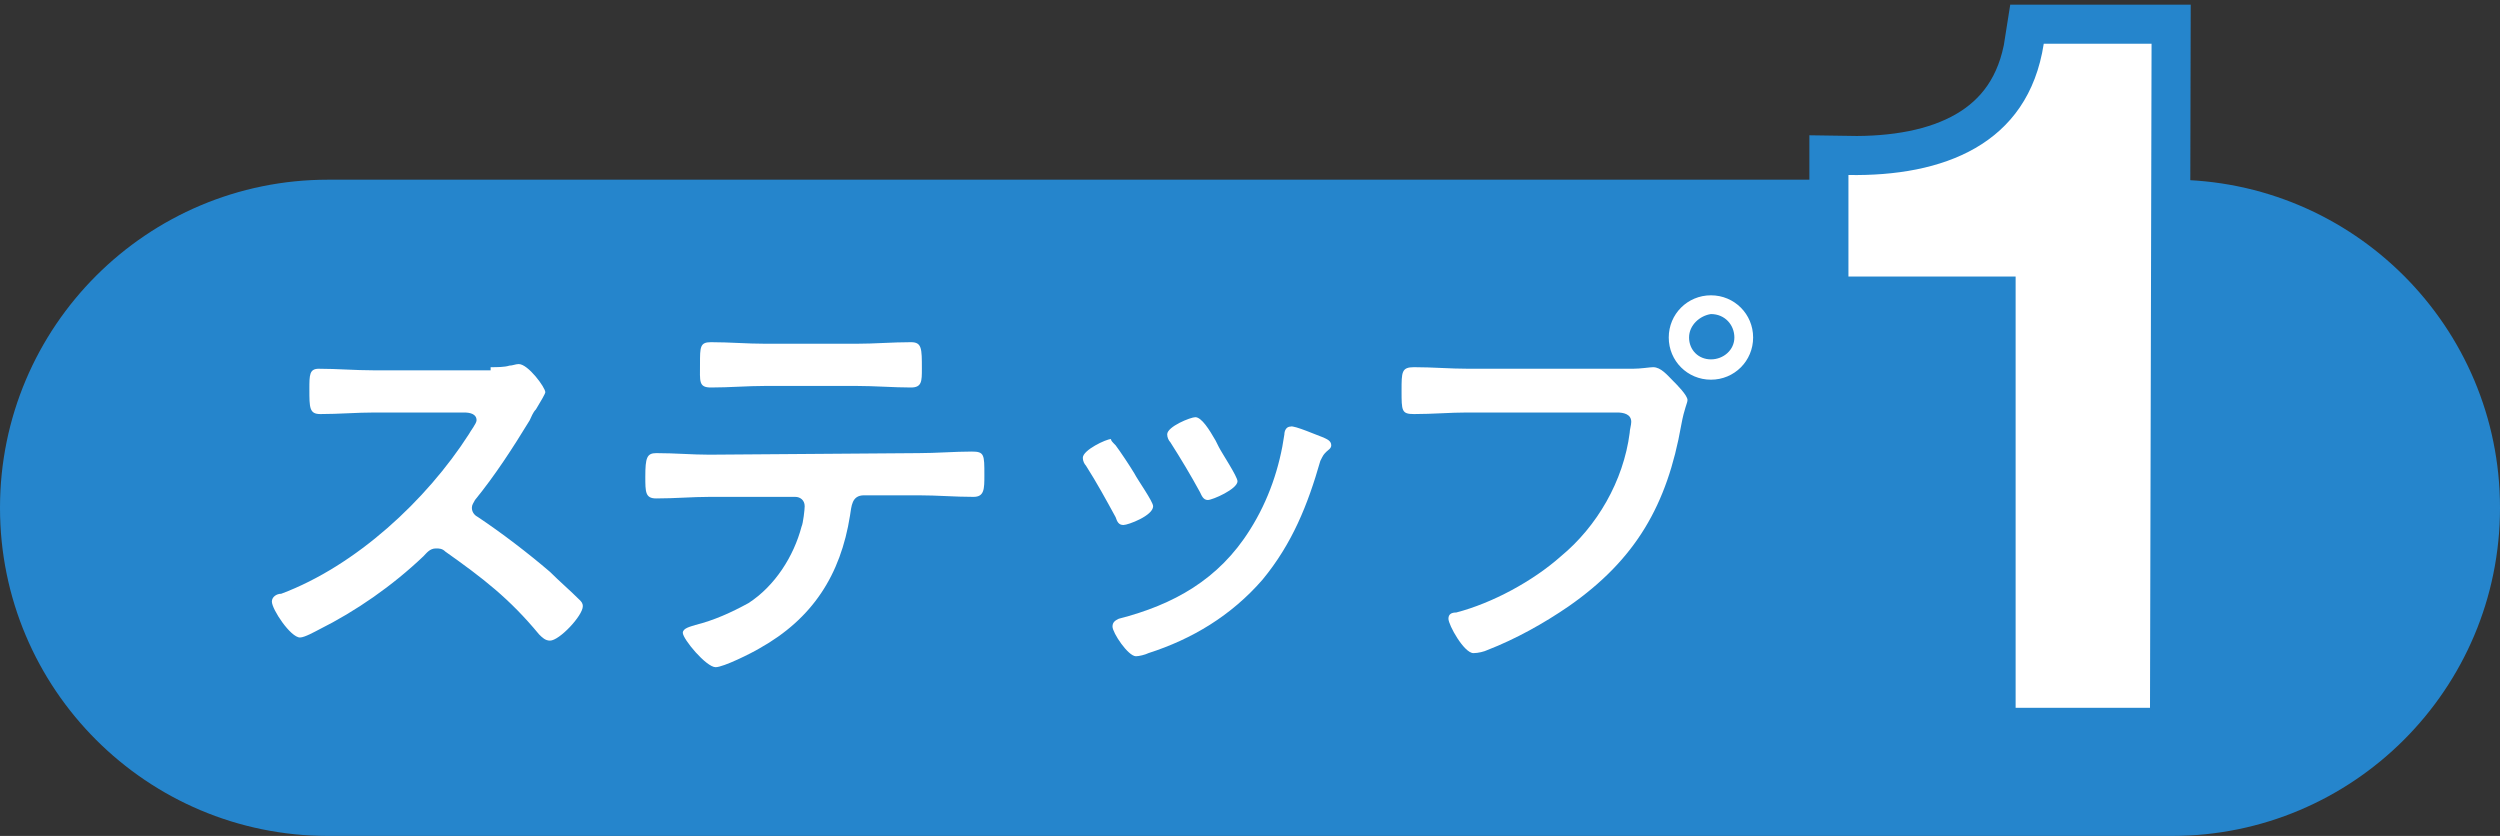 <?xml version="1.0" encoding="utf-8"?>
<!-- Generator: Adobe Illustrator 24.3.0, SVG Export Plug-In . SVG Version: 6.00 Build 0)  -->
<svg version="1.1" id="レイヤー_1" xmlns="http://www.w3.org/2000/svg" xmlns:xlink="http://www.w3.org/1999/xlink" x="0px"
	 y="0px" viewBox="0 0 160 53.5" style="enable-background:new 0 0 160 53.5;" xml:space="preserve">
<rect x="0" y="0" width="160" height="53.5" fill="#333333" stroke="none"/>
<style type="text/css">
	.st0{fill:#2585CC;}
	.st1{fill:#FFFFFF;}
	.st2{fill:none;stroke:#2585CC;stroke-width:5;}
</style>
<g id="base">
</g>
<g id="date">
</g>
<g id="taxt">
	<g>
		<path class="st0" d="M0,32.5c0,11.6,9.4,21,21,21h118c11.6,0,21-9.4,21-21s-9.4-21-21-21H21C9.4,11.5,0,20.9,0,32.5
			C0,32.5,0,20.9,0,32.5z"/>
	</g>
	<g>
		<g>
			<path class="st1" d="M31.4,23.5c0.4,0,0.9,0,1.2-0.1c0.2,0,0.4-0.1,0.6-0.1c0.6,0,1.7,1.5,1.7,1.8c0,0.1-0.3,0.6-0.6,1.1
				c-0.2,0.2-0.3,0.5-0.4,0.7c-1.1,1.8-2.2,3.5-3.5,5.1c-0.1,0.2-0.2,0.3-0.2,0.5c0,0.3,0.2,0.5,0.4,0.6c1.5,1,3.2,2.3,4.6,3.5
				c0.6,0.6,1.3,1.2,1.9,1.8c0.1,0.1,0.2,0.2,0.2,0.4c0,0.6-1.5,2.2-2.1,2.2c-0.3,0-0.5-0.2-0.7-0.4c-1.9-2.3-3.6-3.6-6-5.3
				c-0.2-0.2-0.4-0.2-0.6-0.2c-0.4,0-0.6,0.3-0.8,0.5c-2,1.9-4.3,3.5-6.7,4.7c-0.2,0.1-0.9,0.5-1.2,0.5c-0.6,0-1.8-1.8-1.8-2.3
				c0-0.3,0.3-0.5,0.6-0.5c4.8-1.8,9.3-6,12-10.2c0.1-0.2,0.5-0.7,0.5-0.9c0-0.4-0.4-0.5-0.8-0.5H24c-1.2,0-2.3,0.1-3.5,0.1
				c-0.7,0-0.7-0.4-0.7-1.6c0-0.9,0-1.3,0.6-1.3c1.2,0,2.3,0.1,3.5,0.1h7.5V23.5z"/>
			<path class="st1" d="M58.8,29c1.1,0,2.3-0.1,3.4-0.1c0.8,0,0.8,0.2,0.8,1.5c0,0.9,0,1.4-0.7,1.4c-1.2,0-2.3-0.1-3.5-0.1h-3.5
				c-0.8,0-0.8,0.7-0.9,1.3c-0.6,3.8-2.4,6.6-5.8,8.5c-0.5,0.3-2.3,1.2-2.8,1.2c-0.6,0-2.1-1.8-2.1-2.2c0-0.3,0.5-0.4,0.8-0.5
				c1.2-0.3,2.3-0.8,3.4-1.4c1.7-1.1,2.9-3,3.4-4.9c0.1-0.2,0.2-1.1,0.2-1.3c0-0.4-0.3-0.6-0.6-0.6h-5.5c-1.1,0-2.2,0.1-3.4,0.1
				c-0.7,0-0.7-0.4-0.7-1.4c0-1.2,0.1-1.5,0.7-1.5c1.2,0,2.3,0.1,3.4,0.1L58.8,29L58.8,29z M54.8,22c1.2,0,2.3-0.1,3.5-0.1
				c0.7,0,0.7,0.4,0.7,1.7c0,0.8,0,1.2-0.7,1.2c-1.1,0-2.3-0.1-3.5-0.1H49c-1.2,0-2.3,0.1-3.5,0.1c-0.8,0-0.7-0.4-0.7-1.5
				s0-1.4,0.7-1.4c1.2,0,2.3,0.1,3.5,0.1C49,22,54.8,22,54.8,22z"/>
			<path class="st1" d="M71.4,28.5c0.3,0.4,0.9,1.3,1.2,1.8c0.2,0.4,1.2,1.8,1.2,2.1c0,0.6-1.6,1.2-1.9,1.2s-0.4-0.2-0.5-0.5
				c-0.6-1.1-1.2-2.2-1.9-3.3c-0.1-0.1-0.2-0.3-0.2-0.5c0-0.5,1.5-1.2,1.8-1.2C71.1,28.2,71.2,28.3,71.4,28.5z M84.7,28
				c0.2,0.1,0.5,0.2,0.5,0.5c0,0.2-0.2,0.3-0.3,0.4c-0.2,0.2-0.2,0.2-0.4,0.6c-0.8,2.8-1.8,5.3-3.7,7.6c-2,2.3-4.5,3.8-7.3,4.7
				c-0.2,0.1-0.6,0.2-0.8,0.2c-0.5,0-1.5-1.5-1.5-1.9c0-0.3,0.2-0.4,0.4-0.5c3.5-0.9,6.4-2.5,8.4-5.7c1.2-1.9,1.9-4,2.2-6.1
				c0-0.2,0.1-0.5,0.4-0.5C82.8,27.2,84.4,27.9,84.7,28z M78,28.6c0.2,0.4,1.2,1.9,1.2,2.2c0,0.5-1.6,1.2-1.9,1.2s-0.4-0.3-0.5-0.5
				c-0.6-1.1-1.2-2.1-1.9-3.2c-0.1-0.1-0.2-0.3-0.2-0.5c0-0.5,1.5-1.1,1.8-1.1c0.4,0,0.9,0.8,1.3,1.5L78,28.6z"/>
			<path class="st1" d="M104.5,23.6c0.5,0,1.1-0.1,1.3-0.1c0.5,0,0.9,0.5,1.3,0.9c0.2,0.2,0.9,0.9,0.9,1.2c0,0.2-0.2,0.5-0.4,1.6
				c-0.9,5.1-2.9,8.6-7.2,11.6c-1.6,1.1-3.4,2.1-5.2,2.8c-0.2,0.1-0.6,0.2-0.9,0.2c-0.6,0-1.6-1.8-1.6-2.2c0-0.3,0.2-0.4,0.5-0.4
				c2.3-0.6,4.9-2,6.7-3.6c2.3-1.9,4-4.8,4.4-7.9c0-0.2,0.1-0.5,0.1-0.7c0-0.5-0.5-0.6-0.9-0.6h-9.6c-1.1,0-2.2,0.1-3.4,0.1
				c-0.8,0-0.8-0.2-0.8-1.5c0-1.2,0-1.5,0.8-1.5c1.2,0,2.3,0.1,3.5,0.1C94,23.6,104.5,23.6,104.5,23.6z M112.2,21.6
				c0,1.5-1.2,2.7-2.7,2.7s-2.7-1.2-2.7-2.7s1.2-2.7,2.7-2.7S112.2,20.1,112.2,21.6z M108.1,21.6c0,0.8,0.6,1.4,1.4,1.4
				s1.5-0.6,1.5-1.4s-0.6-1.5-1.5-1.5C108.8,20.2,108.1,20.8,108.1,21.6z"/>
			<path class="st1" d="M137.6,45.3H129V17.7h-10.7v-6.5c6,0.1,11.5-1.9,12.5-8.4h6.9L137.6,45.3L137.6,45.3z"/>
		</g>
		<g>
			<path class="st2" d="M31.4,23.5c0.4,0,0.9,0,1.2-0.1c0.2,0,0.4-0.1,0.6-0.1c0.6,0,1.7,1.5,1.7,1.8c0,0.1-0.3,0.6-0.6,1.1
				c-0.2,0.2-0.3,0.5-0.4,0.7c-1.1,1.8-2.2,3.5-3.5,5.1c-0.1,0.2-0.2,0.3-0.2,0.5c0,0.3,0.2,0.5,0.4,0.6c1.5,1,3.2,2.3,4.6,3.5
				c0.6,0.6,1.3,1.2,1.9,1.8c0.1,0.1,0.2,0.2,0.2,0.4c0,0.6-1.5,2.2-2.1,2.2c-0.3,0-0.5-0.2-0.7-0.4c-1.9-2.3-3.6-3.6-6-5.3
				c-0.2-0.2-0.4-0.2-0.6-0.2c-0.4,0-0.6,0.3-0.8,0.5c-2,1.9-4.3,3.5-6.7,4.7c-0.2,0.1-0.9,0.5-1.2,0.5c-0.6,0-1.8-1.8-1.8-2.3
				c0-0.3,0.3-0.5,0.6-0.5c4.8-1.8,9.3-6,12-10.2c0.1-0.2,0.5-0.7,0.5-0.9c0-0.4-0.4-0.5-0.8-0.5H24c-1.2,0-2.3,0.1-3.5,0.1
				c-0.7,0-0.7-0.4-0.7-1.6c0-0.9,0-1.3,0.6-1.3c1.2,0,2.3,0.1,3.5,0.1h7.5V23.5z"/>
			<path class="st2" d="M58.8,29c1.1,0,2.3-0.1,3.4-0.1c0.8,0,0.8,0.2,0.8,1.5c0,0.9,0,1.4-0.7,1.4c-1.2,0-2.3-0.1-3.5-0.1h-3.5
				c-0.8,0-0.8,0.7-0.9,1.3c-0.6,3.8-2.4,6.6-5.8,8.5c-0.5,0.3-2.3,1.2-2.8,1.2c-0.6,0-2.1-1.8-2.1-2.2c0-0.3,0.5-0.4,0.8-0.5
				c1.2-0.3,2.3-0.8,3.4-1.4c1.7-1.1,2.9-3,3.4-4.9c0.1-0.2,0.2-1.1,0.2-1.3c0-0.4-0.3-0.6-0.6-0.6h-5.5c-1.1,0-2.2,0.1-3.4,0.1
				c-0.7,0-0.7-0.4-0.7-1.4c0-1.2,0.1-1.5,0.7-1.5c1.2,0,2.3,0.1,3.4,0.1L58.8,29L58.8,29z M54.8,22c1.2,0,2.3-0.1,3.5-0.1
				c0.7,0,0.7,0.4,0.7,1.7c0,0.8,0,1.2-0.7,1.2c-1.1,0-2.3-0.1-3.5-0.1H49c-1.2,0-2.3,0.1-3.5,0.1c-0.8,0-0.7-0.4-0.7-1.5
				s0-1.4,0.7-1.4c1.2,0,2.3,0.1,3.5,0.1C49,22,54.8,22,54.8,22z"/>
			<path class="st2" d="M71.4,28.5c0.3,0.4,0.9,1.3,1.2,1.8c0.2,0.4,1.2,1.8,1.2,2.1c0,0.6-1.6,1.2-1.9,1.2s-0.4-0.2-0.5-0.5
				c-0.6-1.1-1.2-2.2-1.9-3.3c-0.1-0.1-0.2-0.3-0.2-0.5c0-0.5,1.5-1.2,1.8-1.2C71.1,28.2,71.2,28.3,71.4,28.5z M84.7,28
				c0.2,0.1,0.5,0.2,0.5,0.5c0,0.2-0.2,0.3-0.3,0.4c-0.2,0.2-0.2,0.2-0.4,0.6c-0.8,2.8-1.8,5.3-3.7,7.6c-2,2.3-4.5,3.8-7.3,4.7
				c-0.2,0.1-0.6,0.2-0.8,0.2c-0.5,0-1.5-1.5-1.5-1.9c0-0.3,0.2-0.4,0.4-0.5c3.5-0.9,6.4-2.5,8.4-5.7c1.2-1.9,1.9-4,2.2-6.1
				c0-0.2,0.1-0.5,0.4-0.5C82.8,27.2,84.4,27.9,84.7,28z M78,28.6c0.2,0.4,1.2,1.9,1.2,2.2c0,0.5-1.6,1.2-1.9,1.2s-0.4-0.3-0.5-0.5
				c-0.6-1.1-1.2-2.1-1.9-3.2c-0.1-0.1-0.2-0.3-0.2-0.5c0-0.5,1.5-1.1,1.8-1.1c0.4,0,0.9,0.8,1.3,1.5L78,28.6z"/>
			<path class="st2" d="M104.5,23.6c0.5,0,1.1-0.1,1.3-0.1c0.5,0,0.9,0.5,1.3,0.9c0.2,0.2,0.9,0.9,0.9,1.2c0,0.2-0.2,0.5-0.4,1.6
				c-0.9,5.1-2.9,8.6-7.2,11.6c-1.6,1.1-3.4,2.1-5.2,2.8c-0.2,0.1-0.6,0.2-0.9,0.2c-0.6,0-1.6-1.8-1.6-2.2c0-0.3,0.2-0.4,0.5-0.4
				c2.3-0.6,4.9-2,6.7-3.6c2.3-1.9,4-4.8,4.4-7.9c0-0.2,0.1-0.5,0.1-0.7c0-0.5-0.5-0.6-0.9-0.6h-9.6c-1.1,0-2.2,0.1-3.4,0.1
				c-0.8,0-0.8-0.2-0.8-1.5c0-1.2,0-1.5,0.8-1.5c1.2,0,2.3,0.1,3.5,0.1C94,23.6,104.5,23.6,104.5,23.6z M112.2,21.6
				c0,1.5-1.2,2.7-2.7,2.7s-2.7-1.2-2.7-2.7s1.2-2.7,2.7-2.7S112.2,20.1,112.2,21.6z M108.1,21.6c0,0.8,0.6,1.4,1.4,1.4
				s1.5-0.6,1.5-1.4s-0.6-1.5-1.5-1.5C108.8,20.2,108.1,20.8,108.1,21.6z"/>
			<path class="st2" d="M137.6,45.3H129V17.7h-10.7v-6.5c6,0.1,11.5-1.9,12.5-8.4h6.9L137.6,45.3L137.6,45.3z"/>
		</g>
		<g>
			<path class="st1" d="M31.4,23.5c0.4,0,0.9,0,1.2-0.1c0.2,0,0.4-0.1,0.6-0.1c0.6,0,1.7,1.5,1.7,1.8c0,0.1-0.3,0.6-0.6,1.1
				c-0.2,0.2-0.3,0.5-0.4,0.7c-1.1,1.8-2.2,3.5-3.5,5.1c-0.1,0.2-0.2,0.3-0.2,0.5c0,0.3,0.2,0.5,0.4,0.6c1.5,1,3.2,2.3,4.6,3.5
				c0.6,0.6,1.3,1.2,1.9,1.8c0.1,0.1,0.2,0.2,0.2,0.4c0,0.6-1.5,2.2-2.1,2.2c-0.3,0-0.5-0.2-0.7-0.4c-1.9-2.3-3.6-3.6-6-5.3
				c-0.2-0.2-0.4-0.2-0.6-0.2c-0.4,0-0.6,0.3-0.8,0.5c-2,1.9-4.3,3.5-6.7,4.7c-0.2,0.1-0.9,0.5-1.2,0.5c-0.6,0-1.8-1.8-1.8-2.3
				c0-0.3,0.3-0.5,0.6-0.5c4.8-1.8,9.3-6,12-10.2c0.1-0.2,0.5-0.7,0.5-0.9c0-0.4-0.4-0.5-0.8-0.5H24c-1.2,0-2.3,0.1-3.5,0.1
				c-0.7,0-0.7-0.4-0.7-1.6c0-0.9,0-1.3,0.6-1.3c1.2,0,2.3,0.1,3.5,0.1h7.5V23.5z"/>
			<path class="st1" d="M58.8,29c1.1,0,2.3-0.1,3.4-0.1c0.8,0,0.8,0.2,0.8,1.5c0,0.9,0,1.4-0.7,1.4c-1.2,0-2.3-0.1-3.5-0.1h-3.5
				c-0.8,0-0.8,0.7-0.9,1.3c-0.6,3.8-2.4,6.6-5.8,8.5c-0.5,0.3-2.3,1.2-2.8,1.2c-0.6,0-2.1-1.8-2.1-2.2c0-0.3,0.5-0.4,0.8-0.5
				c1.2-0.3,2.3-0.8,3.4-1.4c1.7-1.1,2.9-3,3.4-4.9c0.1-0.2,0.2-1.1,0.2-1.3c0-0.4-0.3-0.6-0.6-0.6h-5.5c-1.1,0-2.2,0.1-3.4,0.1
				c-0.7,0-0.7-0.4-0.7-1.4c0-1.2,0.1-1.5,0.7-1.5c1.2,0,2.3,0.1,3.4,0.1L58.8,29L58.8,29z M54.8,22c1.2,0,2.3-0.1,3.5-0.1
				c0.7,0,0.7,0.4,0.7,1.7c0,0.8,0,1.2-0.7,1.2c-1.1,0-2.3-0.1-3.5-0.1H49c-1.2,0-2.3,0.1-3.5,0.1c-0.8,0-0.7-0.4-0.7-1.5
				s0-1.4,0.7-1.4c1.2,0,2.3,0.1,3.5,0.1C49,22,54.8,22,54.8,22z"/>
			<path class="st1" d="M71.4,28.5c0.3,0.4,0.9,1.3,1.2,1.8c0.2,0.4,1.2,1.8,1.2,2.1c0,0.6-1.6,1.2-1.9,1.2s-0.4-0.2-0.5-0.5
				c-0.6-1.1-1.2-2.2-1.9-3.3c-0.1-0.1-0.2-0.3-0.2-0.5c0-0.5,1.5-1.2,1.8-1.2C71.1,28.2,71.2,28.3,71.4,28.5z M84.7,28
				c0.2,0.1,0.5,0.2,0.5,0.5c0,0.2-0.2,0.3-0.3,0.4c-0.2,0.2-0.2,0.2-0.4,0.6c-0.8,2.8-1.8,5.3-3.7,7.6c-2,2.3-4.5,3.8-7.3,4.7
				c-0.2,0.1-0.6,0.2-0.8,0.2c-0.5,0-1.5-1.5-1.5-1.9c0-0.3,0.2-0.4,0.4-0.5c3.5-0.9,6.4-2.5,8.4-5.7c1.2-1.9,1.9-4,2.2-6.1
				c0-0.2,0.1-0.5,0.4-0.5C82.8,27.2,84.4,27.9,84.7,28z M78,28.6c0.2,0.4,1.2,1.9,1.2,2.2c0,0.5-1.6,1.2-1.9,1.2s-0.4-0.3-0.5-0.5
				c-0.6-1.1-1.2-2.1-1.9-3.2c-0.1-0.1-0.2-0.3-0.2-0.5c0-0.5,1.5-1.1,1.8-1.1c0.4,0,0.9,0.8,1.3,1.5L78,28.6z"/>
			<path class="st1" d="M104.5,23.6c0.5,0,1.1-0.1,1.3-0.1c0.5,0,0.9,0.5,1.3,0.9c0.2,0.2,0.9,0.9,0.9,1.2c0,0.2-0.2,0.5-0.4,1.6
				c-0.9,5.1-2.9,8.6-7.2,11.6c-1.6,1.1-3.4,2.1-5.2,2.8c-0.2,0.1-0.6,0.2-0.9,0.2c-0.6,0-1.6-1.8-1.6-2.2c0-0.3,0.2-0.4,0.5-0.4
				c2.3-0.6,4.9-2,6.7-3.6c2.3-1.9,4-4.8,4.4-7.9c0-0.2,0.1-0.5,0.1-0.7c0-0.5-0.5-0.6-0.9-0.6h-9.6c-1.1,0-2.2,0.1-3.4,0.1
				c-0.8,0-0.8-0.2-0.8-1.5c0-1.2,0-1.5,0.8-1.5c1.2,0,2.3,0.1,3.5,0.1C94,23.6,104.5,23.6,104.5,23.6z M112.2,21.6
				c0,1.5-1.2,2.7-2.7,2.7s-2.7-1.2-2.7-2.7s1.2-2.7,2.7-2.7S112.2,20.1,112.2,21.6z M108.1,21.6c0,0.8,0.6,1.4,1.4,1.4
				s1.5-0.6,1.5-1.4s-0.6-1.5-1.5-1.5C108.8,20.2,108.1,20.8,108.1,21.6z"/>
			<path class="st1" d="M137.6,45.3H129V17.7h-10.7v-6.5c6,0.1,11.5-1.9,12.5-8.4h6.9L137.6,45.3L137.6,45.3z"/>
		</g>
	</g>
</g>
<g id="固定">
</g>
</svg>
